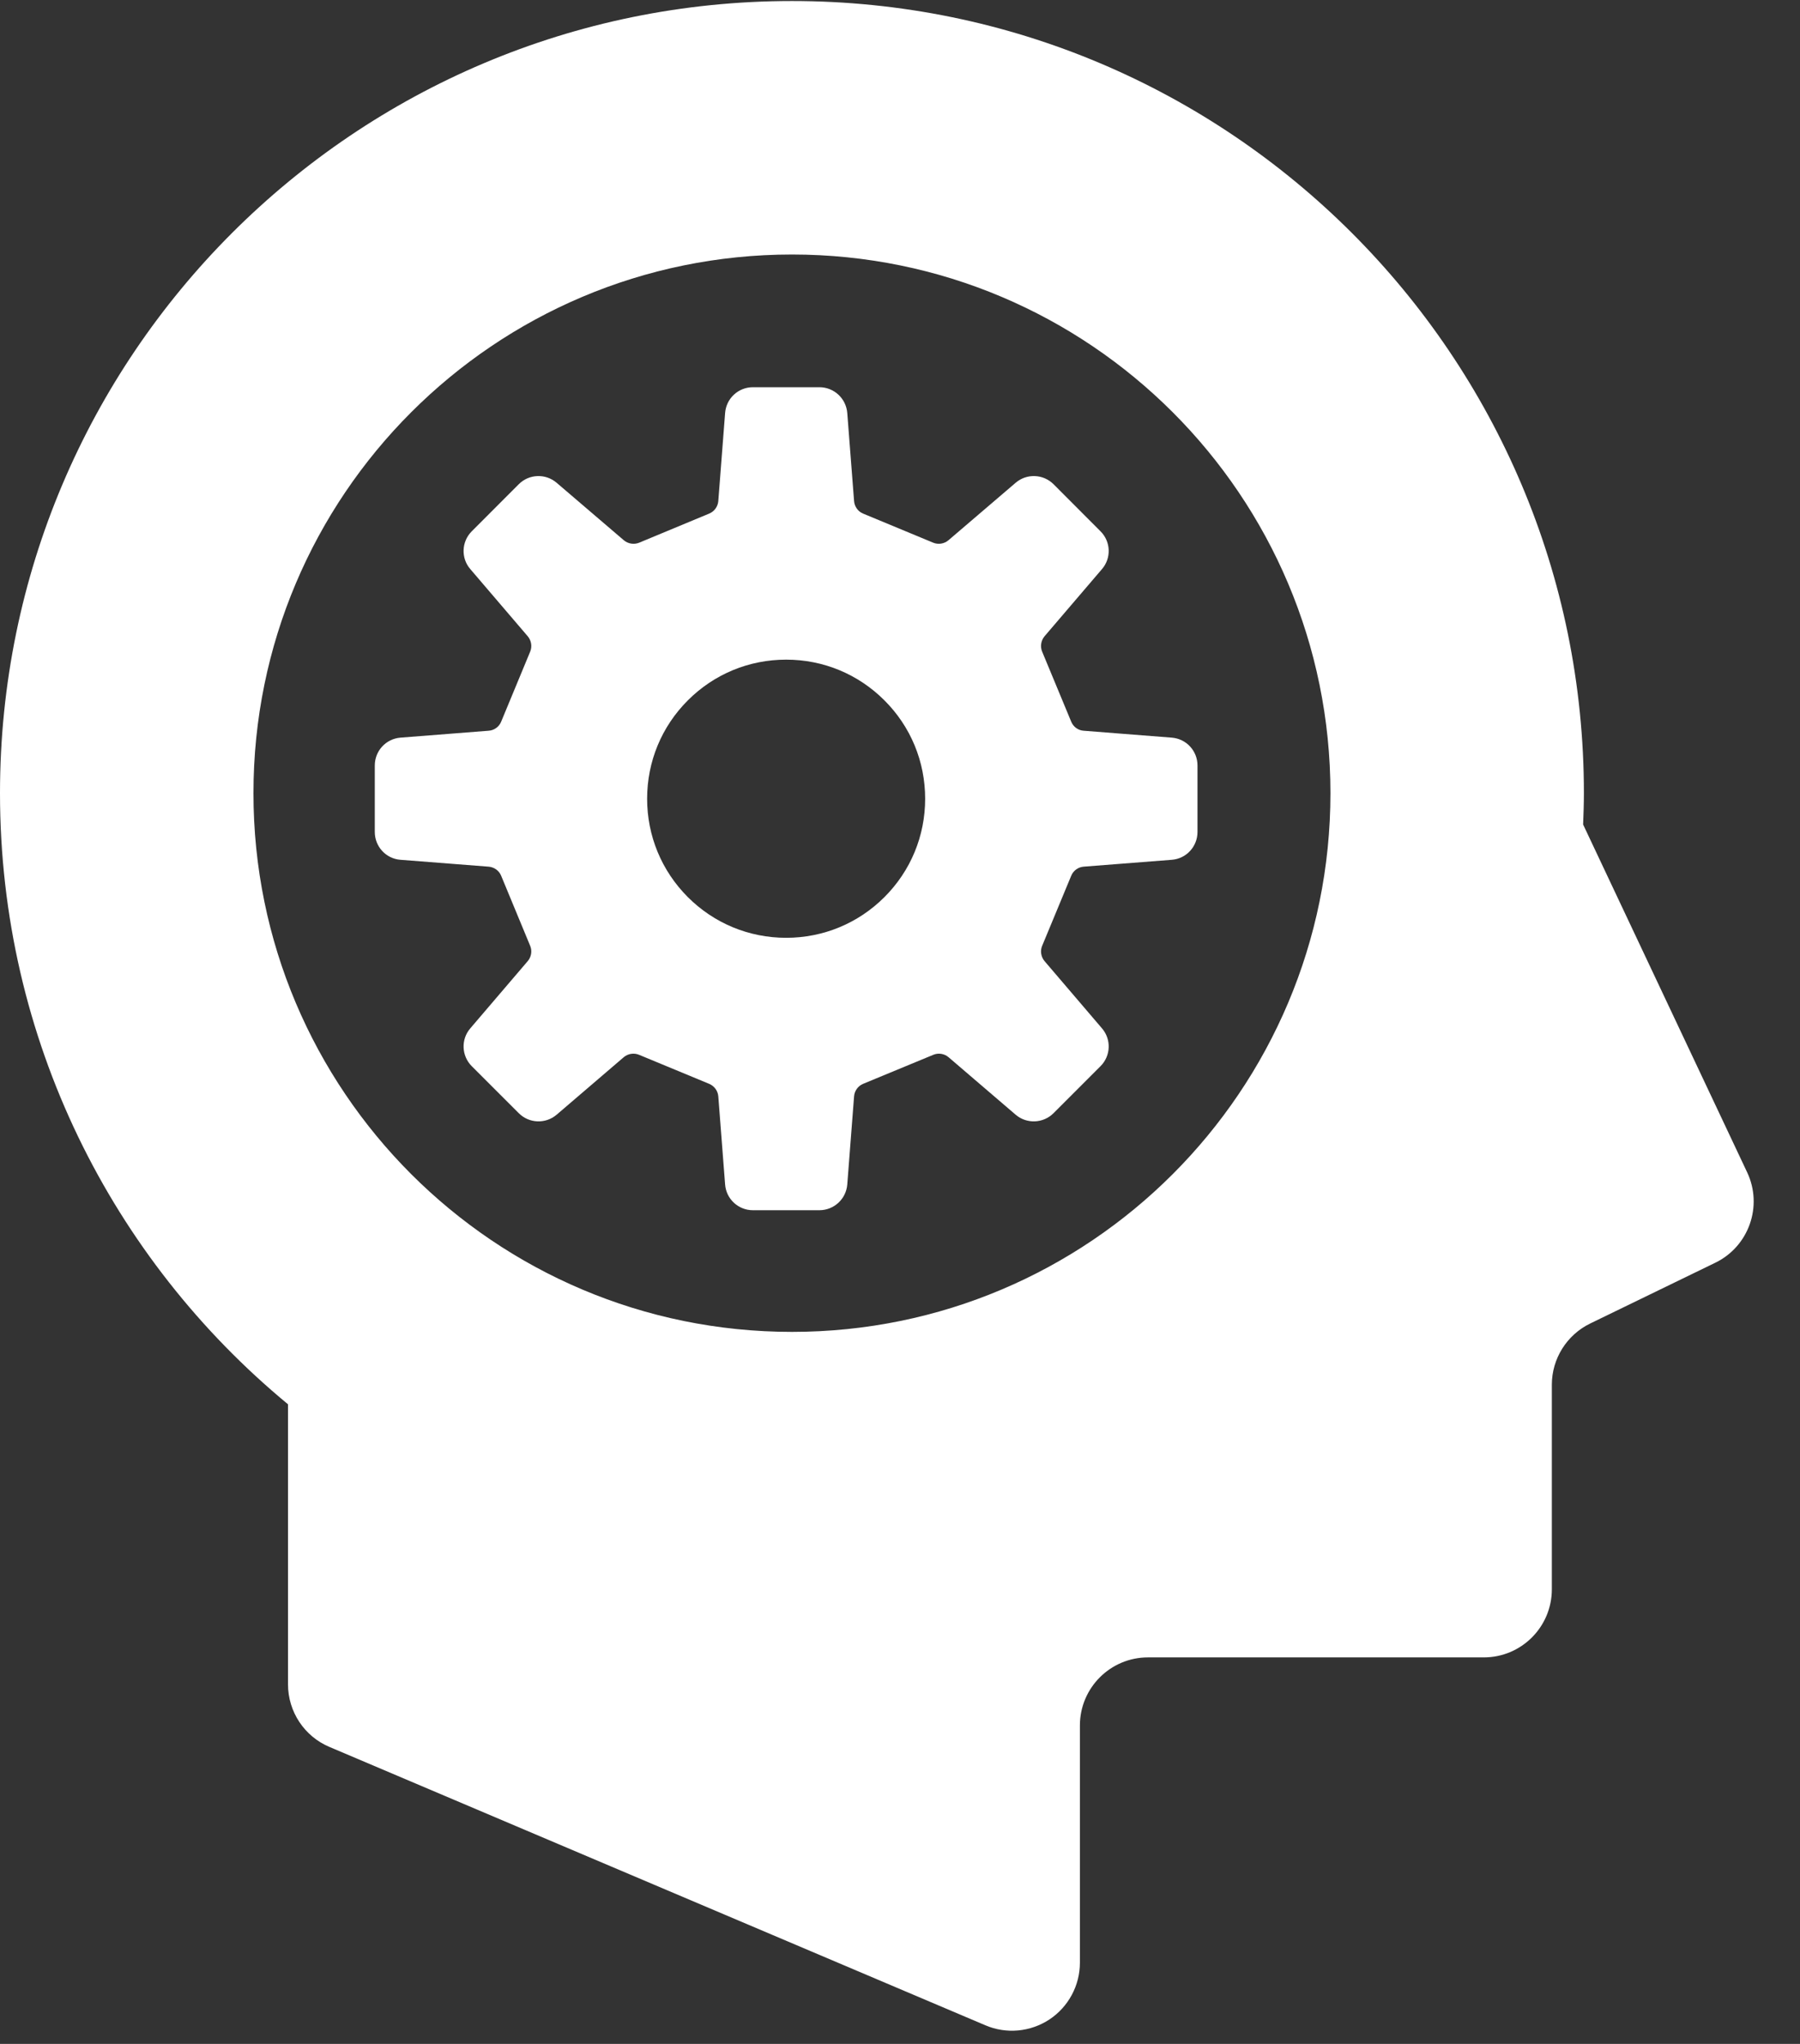 <?xml version="1.0" encoding="UTF-8"?> <svg xmlns="http://www.w3.org/2000/svg" width="37" height="42" viewBox="0 0 37 42" fill="none"><rect x="0" y="0" width="37" height="42" fill="#333333" stroke="none"/><path d="M35.915 24.093L32.542 16.943C32.55 16.729 32.558 16.514 32.558 16.299C32.558 7.309 25.27 0.021 16.28 0.021C7.29 0.021 0 7.309 0 16.299C0 21.355 2.305 25.871 5.92 28.857V34.611C5.92 35.173 6.256 35.681 6.772 35.898L20.255 41.618C20.685 41.802 21.18 41.756 21.572 41.498C21.963 41.238 22.198 40.8 22.198 40.332V35.457C22.198 34.684 22.825 34.058 23.597 34.058H30.501C31.274 34.058 31.899 33.43 31.899 32.659V28.455C31.899 27.92 32.206 27.431 32.687 27.197L35.261 25.947C35.949 25.612 36.24 24.785 35.915 24.093ZM16.28 27.369C10.166 27.369 5.21 22.414 5.21 16.299C5.21 10.185 10.166 5.23 16.28 5.23C22.393 5.23 27.348 10.185 27.348 16.299C27.348 22.414 22.393 27.369 16.28 27.369Z" fill="white"></path><path d="M24.087 17.668C24.386 17.645 24.615 17.396 24.615 17.096V15.73C24.615 15.43 24.386 15.182 24.087 15.158L22.276 15.016C22.162 15.009 22.062 14.936 22.019 14.829L21.422 13.391C21.378 13.285 21.398 13.163 21.471 13.075L22.652 11.694C22.847 11.468 22.834 11.129 22.622 10.918L21.656 9.95C21.443 9.739 21.105 9.726 20.878 9.92L19.497 11.101C19.41 11.175 19.287 11.195 19.183 11.152L17.744 10.555C17.637 10.512 17.565 10.411 17.556 10.296L17.416 8.487C17.392 8.186 17.142 7.957 16.843 7.957H15.476C15.177 7.957 14.928 8.186 14.905 8.487L14.765 10.296C14.756 10.411 14.682 10.512 14.575 10.555L13.138 11.152C13.031 11.195 12.91 11.175 12.822 11.101L11.441 9.92C11.213 9.726 10.875 9.739 10.664 9.95L9.697 10.918C9.486 11.129 9.472 11.468 9.667 11.694L10.848 13.075C10.922 13.163 10.942 13.285 10.898 13.391L10.302 14.829C10.259 14.936 10.157 15.009 10.042 15.016L8.231 15.158C7.933 15.182 7.704 15.43 7.704 15.73V17.096C7.704 17.396 7.933 17.645 8.231 17.668L10.042 17.809C10.157 17.818 10.259 17.89 10.302 17.997L10.898 19.436C10.942 19.54 10.922 19.663 10.848 19.75L9.667 21.132C9.472 21.359 9.486 21.697 9.697 21.909L10.664 22.875C10.875 23.087 11.213 23.1 11.441 22.907L12.822 21.724C12.91 21.651 13.031 21.631 13.138 21.676L14.575 22.271C14.682 22.315 14.756 22.415 14.765 22.529L14.905 24.341C14.928 24.639 15.177 24.869 15.476 24.869H16.843C17.142 24.869 17.392 24.639 17.416 24.341L17.556 22.529C17.565 22.415 17.637 22.315 17.744 22.271L19.183 21.676C19.287 21.631 19.411 21.651 19.497 21.724L20.878 22.907C21.105 23.1 21.443 23.087 21.656 22.875L22.622 21.909C22.834 21.697 22.847 21.359 22.652 21.132L21.471 19.75C21.398 19.663 21.378 19.54 21.422 19.436L22.019 17.997C22.062 17.89 22.163 17.818 22.276 17.809L24.087 17.668ZM16.16 19.271C15.396 19.271 14.678 18.974 14.138 18.434C13.599 17.894 13.302 17.176 13.302 16.414C13.302 15.65 13.599 14.932 14.138 14.393C14.678 13.852 15.396 13.555 16.16 13.555C16.923 13.555 17.641 13.852 18.181 14.393C18.721 14.932 19.017 15.65 19.017 16.414C19.017 17.176 18.721 17.894 18.181 18.434C17.641 18.974 16.923 19.271 16.16 19.271Z" fill="white"></path></svg> 